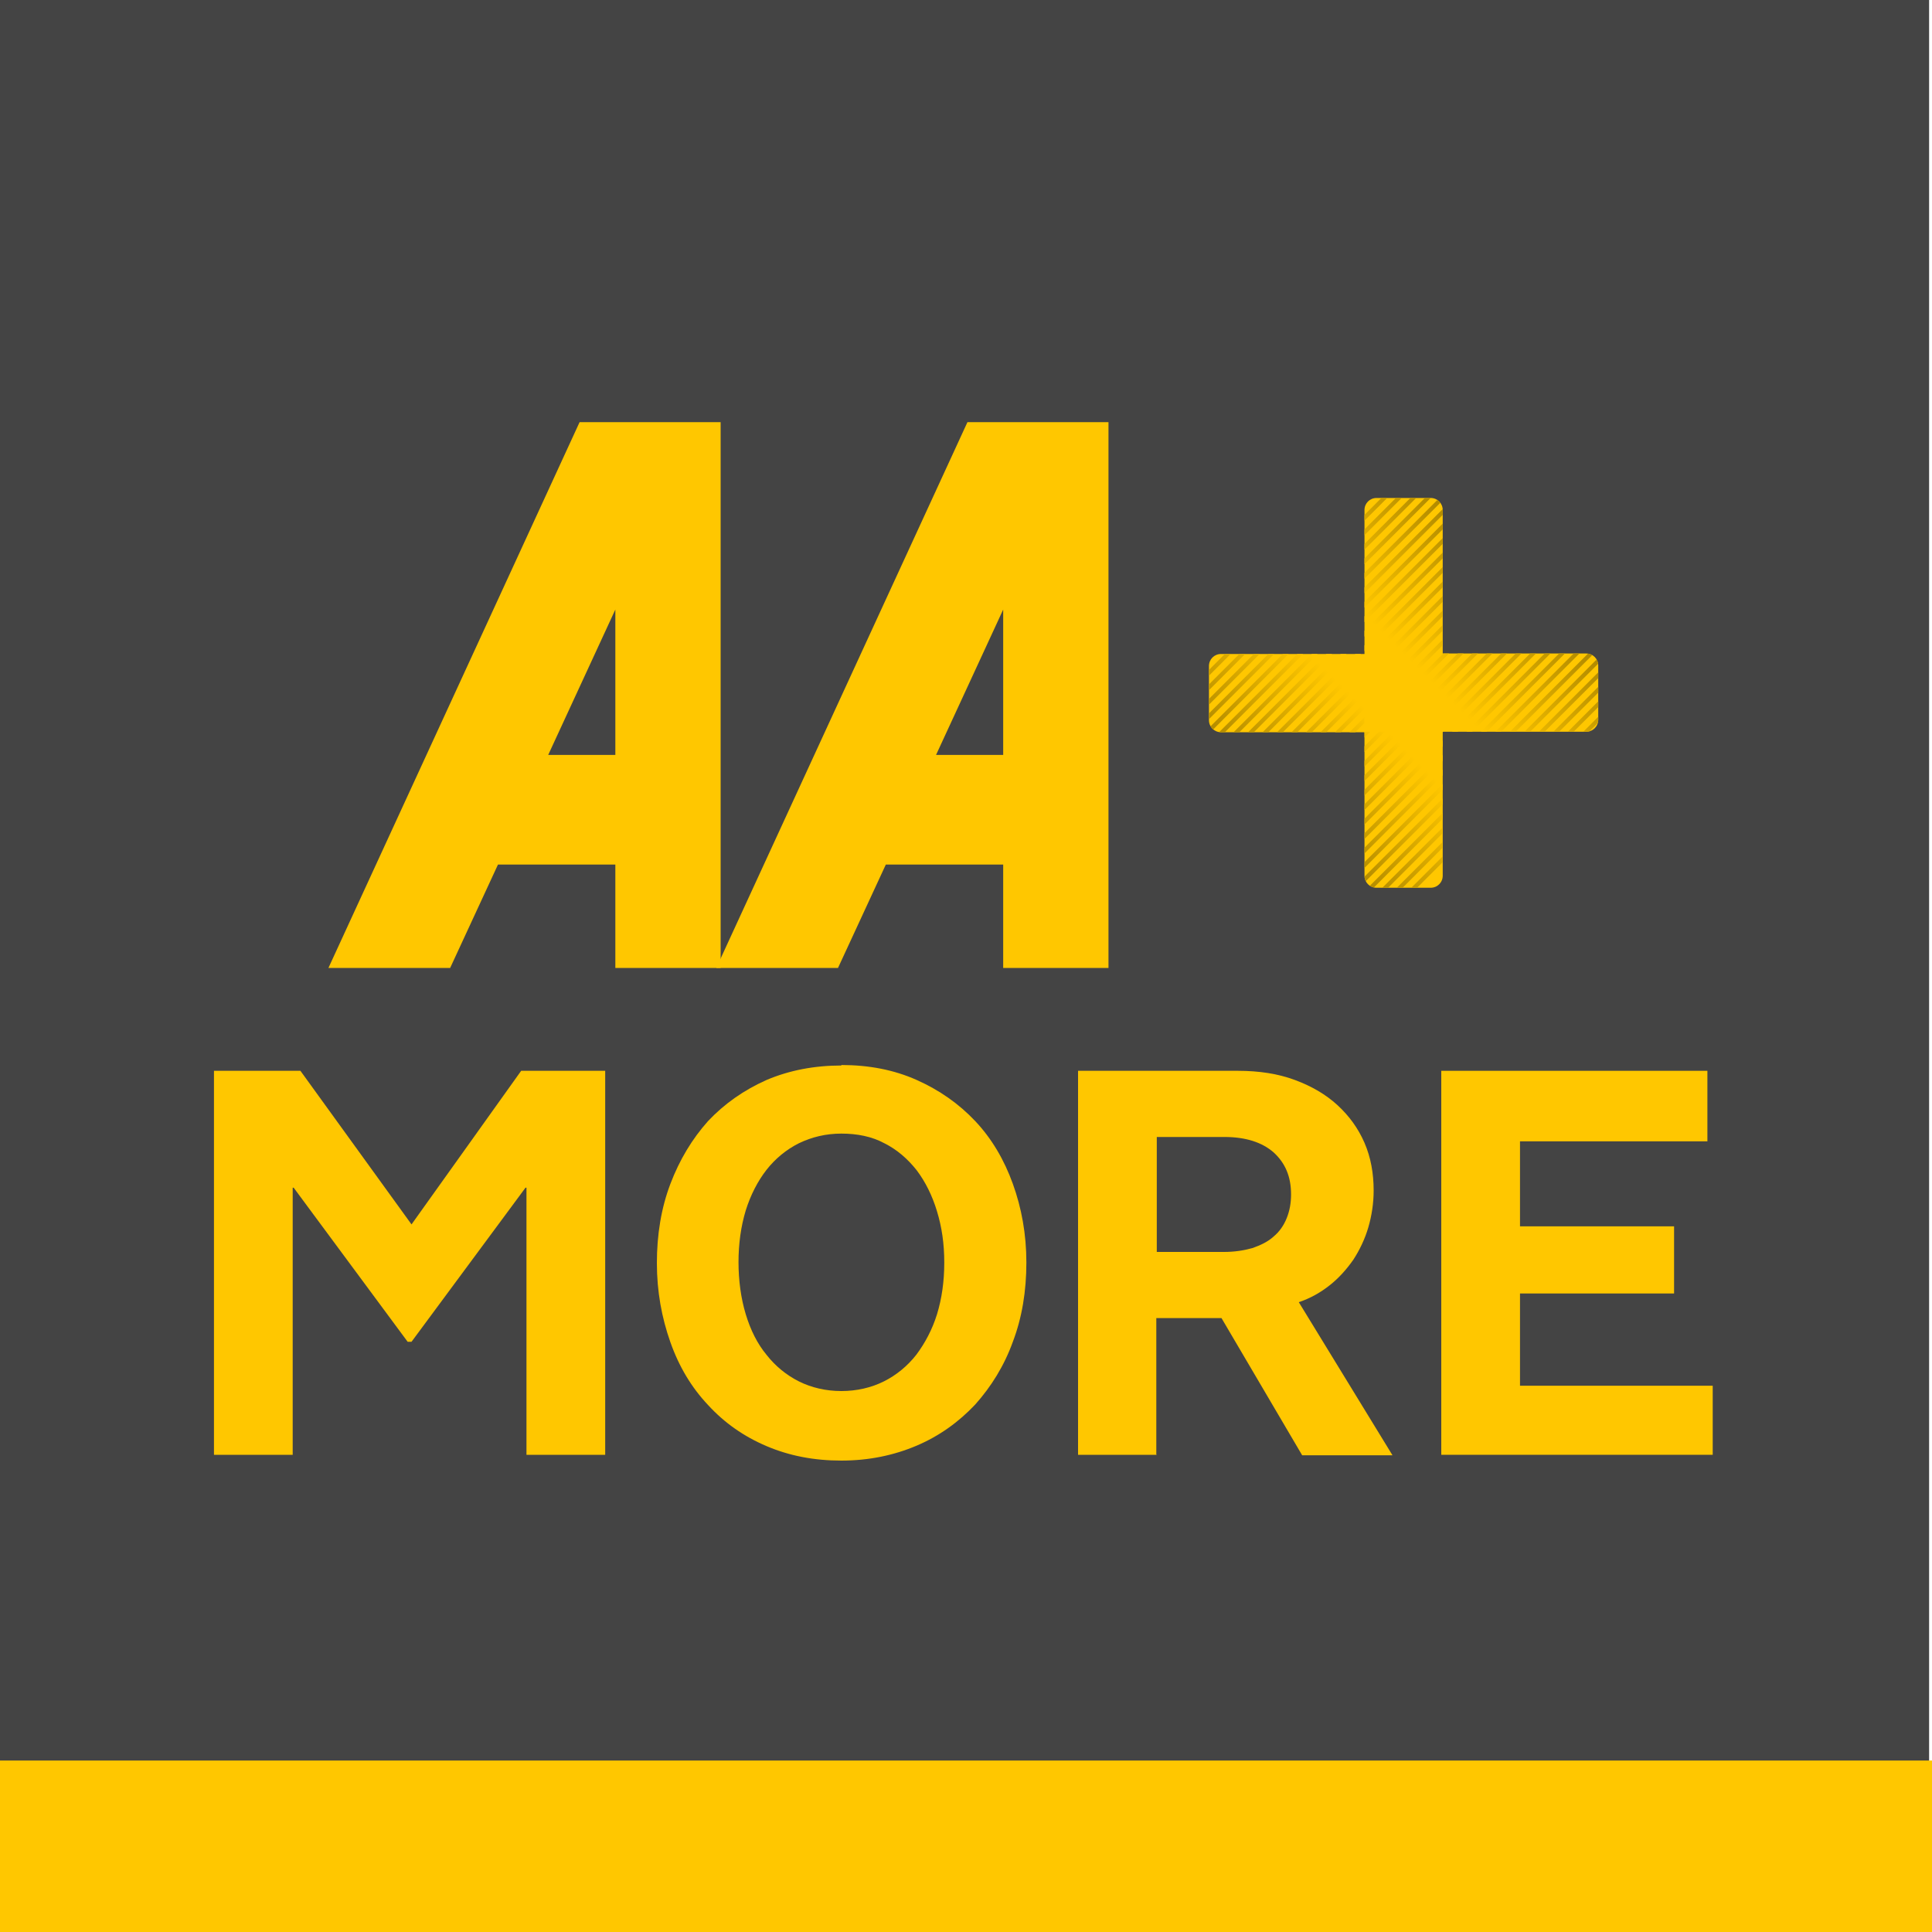 <?xml version="1.0" encoding="UTF-8"?>
<svg xmlns="http://www.w3.org/2000/svg" xmlns:xlink="http://www.w3.org/1999/xlink" viewBox="0 0 40 40">
  <defs>
    <style>
      .cls-1 {
        fill: none;
      }

      .cls-2 {
        fill: url(#linear-gradient);
      }

      .cls-3 {
        clip-path: url(#clippath);
      }

      .cls-4 {
        fill: #ffc700;
      }

      .cls-5 {
        fill: #444;
      }

      .cls-6 {
        clip-path: url(#clippath-1);
      }

      .cls-7 {
        fill: url(#linear-gradient-2);
      }
    </style>
    <clipPath id="clippath">
      <path class="cls-1" d="M29.87,18.13v-2.97s0-1.62,0-1.62h-1.62s-2.97,0-2.97,0c-.14,0-.25,.11-.25,.25v1.12c0,.14,.11,.25,.25,.25h2.97s0,2.97,0,2.97c0,.14,.11,.25,.25,.25h1.12c.14,0,.25-.11,.25-.25Z"/>
    </clipPath>
    <linearGradient id="linear-gradient" x1="22.42" y1="20.97" x2="28.5" y2="14.9" gradientUnits="userSpaceOnUse">
      <stop offset="0" stop-color="#000"/>
      <stop offset="1" stop-color="#ffc700"/>
    </linearGradient>
    <clipPath id="clippath-1">
      <path class="cls-1" d="M28.25,10.56v2.97s0,1.62,0,1.62h1.62s2.97,0,2.97,0c.14,0,.25-.11,.25-.25v-1.12c0-.14-.11-.25-.25-.25h-2.97s0-2.97,0-2.97c0-.14-.11-.25-.25-.25h-1.12c-.14,0-.25,.11-.25,.25Z"/>
    </clipPath>
    <linearGradient id="linear-gradient-2" x1="35.78" y1="7.61" x2="29.45" y2="13.94" xlink:href="#linear-gradient"/>
  </defs>
  <g id="BG">
    <rect class="cls-5" x="-.06" width="40" height="40"/>
  </g>
  <g id="Base_Layer" data-name="Base Layer">
    <rect class="cls-4" x="-.06" y="36.45" width="40.06" height="3.55"/>
    <g>
      <g>
        <g>
          <path class="cls-4" d="M11.35,15.63l1.39-3.01v3.01h-1.39Zm.65-6.89l-5.2,11.3h2.52l.99-2.14h2.43v2.14s2.18,0,2.18,0V8.74h-2.92Z"/>
          <path class="cls-4" d="M19.38,15.63l1.39-3.01v3.01h-1.39Zm.65-6.89l-5.2,11.3h2.52l.99-2.14h2.43v2.14s2.18,0,2.18,0V8.74h-2.92Z"/>
        </g>
        <g>
          <path class="cls-4" d="M29.87,18.13v-2.97s0-1.62,0-1.62h-1.62s-2.97,0-2.97,0c-.14,0-.25,.11-.25,.25v1.12c0,.14,.11,.25,.25,.25h2.97s0,2.97,0,2.97c0,.14,.11,.25,.25,.25h1.12c.14,0,.25-.11,.25-.25Z"/>
          <g class="cls-3">
            <path class="cls-2" d="M27.85,11.17l-3.87,3.87-.06-.06,3.87-3.87,.06,.06Zm.09,.09l-3.87,3.87,.06,.06,3.87-3.87-.06-.06Zm.15,.15l-3.87,3.87,.06,.06,3.87-3.87-.06-.06Zm.15,.15l-3.87,3.87,.06,.06,3.87-3.87-.06-.06Zm.15,.15l-3.87,3.87,.06,.06,3.87-3.87-.06-.06Zm.15,.15l-3.87,3.87,.06,.06,3.87-3.87-.06-.06Zm.15,.15l-3.87,3.87,.06,.06,3.87-3.87-.06-.06Zm.15,.15l-3.87,3.87,.06,.06,3.87-3.87-.06-.06Zm.15,.15l-3.87,3.87,.06,.06,3.87-3.87-.06-.06Zm.15,.15l-3.87,3.87,.06,.06,3.87-3.87-.06-.06Zm.15,.15l-3.87,3.87,.06,.06,3.87-3.87-.06-.06Zm.15,.15l-3.87,3.87,.06,.06,3.87-3.87-.06-.06Zm.15,.15l-3.87,3.87,.06,.06,3.87-3.87-.06-.06Zm.15,.15l-3.87,3.87,.06,.06,3.87-3.87-.06-.06Zm.15,.15l-3.87,3.87,.06,.06,3.87-3.87-.06-.06Zm.15,.15l-3.87,3.87,.06,.06,3.87-3.87-.06-.06Zm.15,.15l-3.87,3.87,.06,.06,3.87-3.87-.06-.06Zm.15,.15l-3.87,3.87,.06,.06,3.87-3.87-.06-.06Zm.15,.15l-3.87,3.87,.06,.06,3.87-3.87-.06-.06Zm.15,.15l-3.87,3.87,.06,.06,3.87-3.87-.06-.06Zm.15,.15l-3.87,3.87,.06,.06,3.87-3.87-.06-.06Zm.15,.15l-3.87,3.87,.06,.06,3.87-3.87-.06-.06Zm.15,.15l-3.87,3.87,.06,.06,3.87-3.87-.06-.06Zm.15,.15l-3.87,3.87,.06,.06,3.87-3.87-.06-.06Zm.15,.15l-3.87,3.87,.06,.06,3.87-3.87-.06-.06Zm.15,.15l-3.87,3.87,.06,.06,3.87-3.87-.06-.06Zm.15,.15l-3.87,3.87,.06,.06,3.87-3.87-.06-.06Zm.15,.15l-3.87,3.87,.06,.06,3.87-3.87-.06-.06Zm.15,.15l-3.87,3.87,.06,.06,3.87-3.87-.06-.06Zm.15,.15l-3.87,3.87,.06,.06,3.87-3.87-.06-.06Z"/>
          </g>
        </g>
        <g>
          <path class="cls-4" d="M28.25,10.56v2.97s0,1.62,0,1.62h1.62s2.97,0,2.97,0c.14,0,.25-.11,.25-.25v-1.12c0-.14-.11-.25-.25-.25h-2.97s0-2.97,0-2.97c0-.14-.11-.25-.25-.25h-1.12c-.14,0-.25,.11-.25,.25Z"/>
          <g class="cls-6">
            <path class="cls-7" d="M30.08,17.53l3.87-3.87,.06,.06-3.87,3.87-.06-.06Zm-.09-.09l3.87-3.87-.06-.06-3.87,3.87,.06,.06Zm.25,.25l3.87-3.87,.06,.06-3.87,3.87-.06-.06Zm-.4-.4l3.87-3.87-.06-.06-3.87,3.87,.06,.06Zm-.15-.15l3.87-3.87-.06-.06-3.87,3.87,.06,.06Zm-.15-.15l3.87-3.87-.06-.06-3.87,3.87,.06,.06Zm-.15-.15l3.87-3.87-.06-.06-3.87,3.87,.06,.06Zm-.15-.15l3.87-3.87-.06-.06-3.87,3.87,.06,.06Zm-.15-.15l3.87-3.87-.06-.06-3.87,3.87,.06,.06Zm-.15-.15l3.87-3.87-.06-.06-3.87,3.87,.06,.06Zm-.15-.15l3.87-3.87-.06-.06-3.87,3.87,.06,.06Zm-.15-.15l3.87-3.87-.06-.06-3.87,3.87,.06,.06Zm-.15-.15l3.87-3.87-.06-.06-3.87,3.87,.06,.06Zm-.15-.15l3.87-3.87-.06-.06-3.87,3.87,.06,.06Zm-.15-.15l3.87-3.87-.06-.06-3.87,3.87,.06,.06Zm-.15-.15l3.87-3.87-.06-.06-3.87,3.87,.06,.06Zm-.15-.15l3.87-3.87-.06-.06-3.87,3.87,.06,.06Zm-.15-.15l3.87-3.87-.06-.06-3.87,3.87,.06,.06Zm-.15-.15l3.87-3.87-.06-.06-3.87,3.87,.06,.06Zm-.15-.15l3.87-3.87-.06-.06-3.87,3.87,.06,.06Zm-.15-.15l3.87-3.87-.06-.06-3.87,3.87,.06,.06Zm-.15-.15l3.87-3.87-.06-.06-3.87,3.87,.06,.06Zm-.15-.15l3.87-3.87-.06-.06-3.87,3.87,.06,.06Zm-.15-.15l3.87-3.87-.06-.06-3.87,3.87,.06,.06Zm-.15-.15l3.87-3.87-.06-.06-3.87,3.87,.06,.06Zm-.15-.15l3.87-3.87-.06-.06-3.87,3.87,.06,.06Zm-.15-.15l3.87-3.87-.06-.06-3.87,3.87,.06,.06Zm-.15-.15l3.87-3.87-.06-.06-3.87,3.87,.06,.06Zm-.15-.15l3.87-3.87-.06-.06-3.87,3.87,.06,.06Zm-.15-.15l3.87-3.87-.06-.06-3.87,3.87,.06,.06Zm-.15-.15l3.87-3.87-.06-.06-3.87,3.87,.06,.06Z"/>
          </g>
        </g>
      </g>
      <g>
        <path class="cls-4" d="M8.44,27.78l-2.36-3.19h-.02v5.53h-1.63v-7.95h1.79l2.3,3.18,2.27-3.18h1.74v7.95h-1.63v-5.53h-.02l-2.36,3.19h-.08Z"/>
        <path class="cls-4" d="M17.42,22.05c.57,0,1.09,.1,1.56,.31,.47,.21,.87,.49,1.21,.85,.34,.36,.6,.8,.78,1.3,.18,.5,.28,1.04,.28,1.63s-.09,1.14-.28,1.64c-.18,.5-.45,.93-.78,1.3-.34,.36-.74,.65-1.21,.85-.47,.2-.99,.31-1.56,.31s-1.08-.1-1.55-.3c-.47-.2-.87-.48-1.21-.85-.34-.36-.6-.79-.78-1.3s-.28-1.05-.28-1.64,.09-1.14,.28-1.64,.45-.93,.78-1.3c.34-.36,.74-.64,1.21-.85,.47-.2,.99-.3,1.55-.3Zm0,1.42c-.32,0-.61,.07-.88,.2-.26,.13-.49,.32-.67,.55s-.33,.52-.43,.84c-.1,.33-.15,.69-.15,1.07s.05,.75,.15,1.08c.1,.33,.24,.61,.43,.84,.18,.23,.41,.42,.67,.55,.26,.13,.56,.2,.88,.2s.62-.07,.88-.2c.26-.13,.49-.32,.67-.55,.18-.24,.33-.52,.43-.84,.1-.33,.15-.68,.15-1.07s-.05-.73-.15-1.06c-.1-.33-.24-.61-.42-.85-.19-.24-.41-.43-.67-.56-.26-.14-.56-.2-.89-.2Z"/>
        <path class="cls-4" d="M23.95,30.12h-1.63v-7.95h3.31c.44,0,.83,.06,1.18,.19,.35,.13,.64,.3,.88,.52,.24,.22,.43,.48,.56,.78,.13,.3,.19,.63,.19,.99,0,.26-.04,.52-.11,.76-.07,.24-.18,.47-.31,.67-.14,.2-.3,.38-.49,.53-.19,.15-.4,.27-.64,.35l1.94,3.17h-1.87l-1.67-2.84h-1.35v2.84Zm0-6.57v2.37h1.39c.22,0,.41-.03,.59-.08,.17-.06,.32-.13,.44-.24,.12-.1,.21-.23,.27-.38,.06-.15,.09-.31,.09-.49,0-.37-.12-.65-.36-.87-.24-.21-.58-.32-1.02-.32h-1.4Z"/>
        <path class="cls-4" d="M35.46,30.12h-5.62v-7.95h5.51v1.46h-3.88v1.76h3.19v1.39h-3.19v1.91h3.99v1.44Z"/>
      </g>
    </g>
  </g>
</svg>